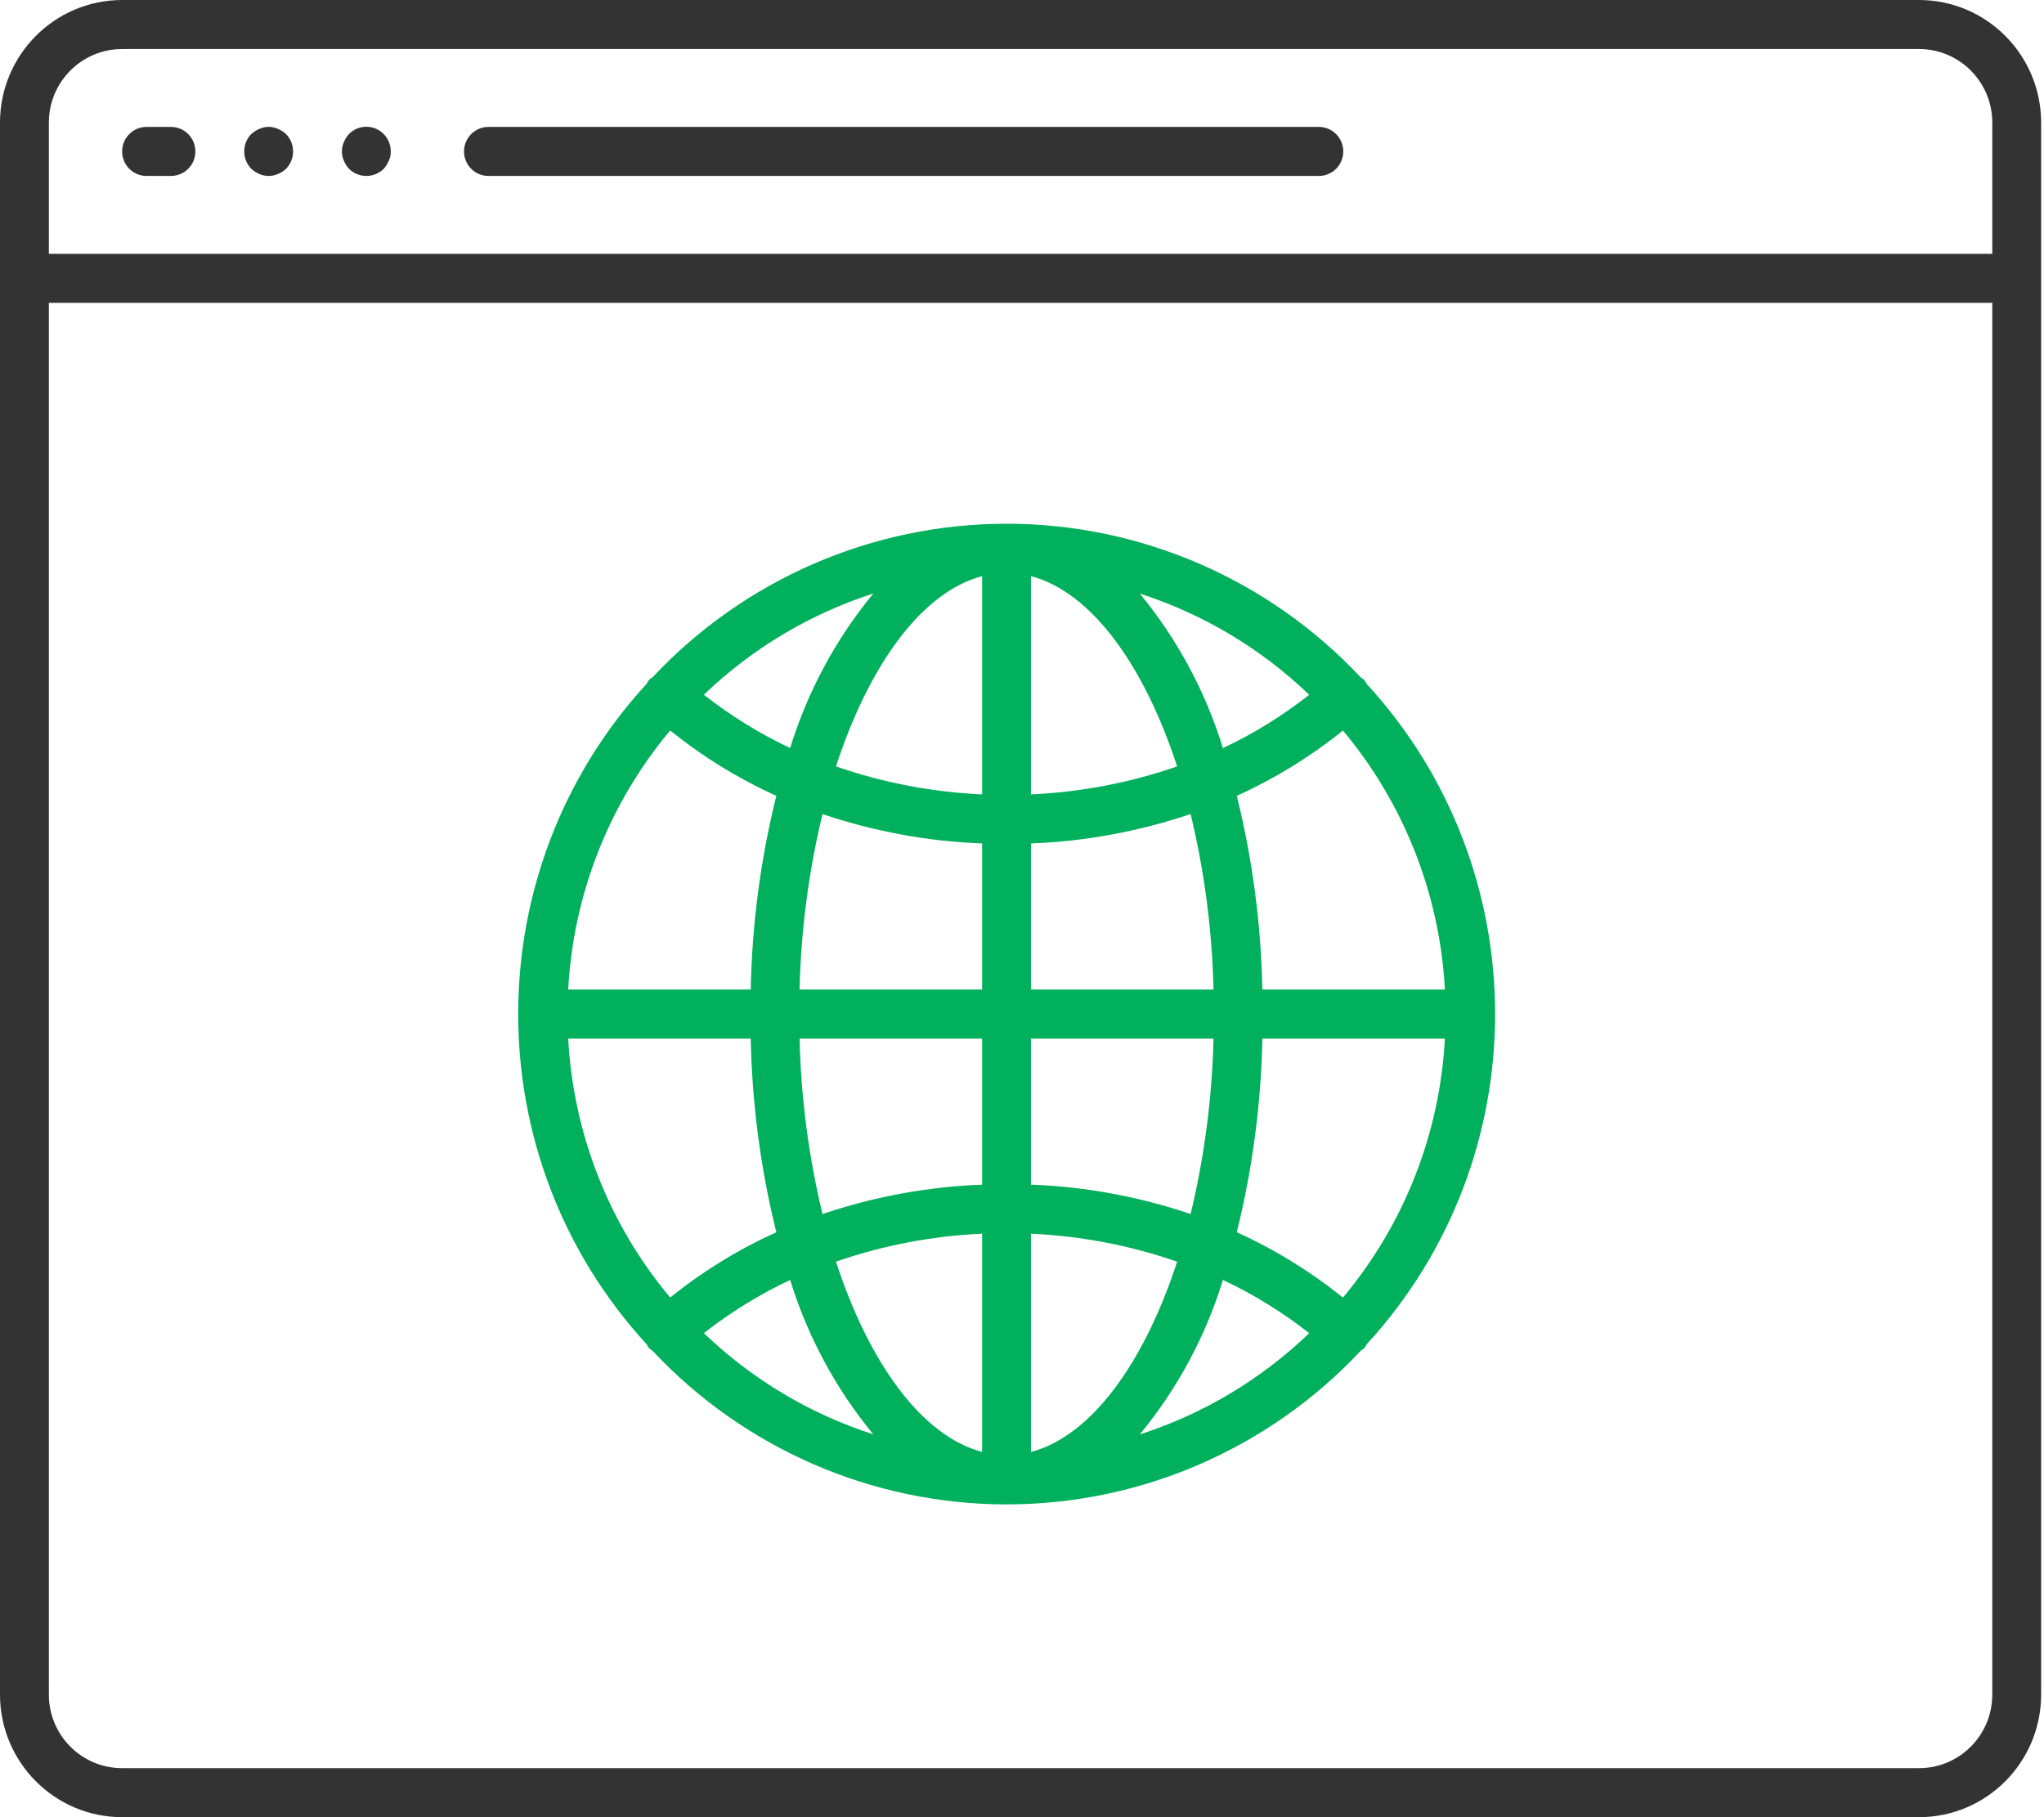 <?xml version="1.0" encoding="UTF-8"?>
<svg width="63px" height="56px" viewBox="0 0 63 56" version="1.1" xmlns="http://www.w3.org/2000/svg" xmlns:xlink="http://www.w3.org/1999/xlink">
    <!-- Generator: Sketch 58 (84663) - https://sketch.com -->
    <title>Group 12</title>
    <desc>Created with Sketch.</desc>
    <g id="Page-1" stroke="none" stroke-width="1" fill="none" fill-rule="evenodd">
        <g id="Service" transform="translate(-525, -228)" fill-rule="nonzero">
            <g id="Group-12" transform="translate(525, 228)">
                <g id="web-(2)">
                    <g id="Group">
                        <path d="M3.764,56 L59.148,56 C61.226,55.998 62.909,54.308 62.912,52.222 L62.912,3.778 C62.909,1.692 61.226,0.002 59.148,8.52651283e-14 L3.764,8.52651283e-14 C1.686,0.002 0.002,1.692 0,3.778 L0,52.222 C0.002,54.308 1.686,55.998 3.764,56 Z M59.148,54.489 L3.764,54.489 C2.517,54.489 1.506,53.474 1.506,52.222 L1.506,9.333 L61.406,9.333 L61.406,52.222 C61.406,53.474 60.395,54.489 59.148,54.489 Z M3.764,1.511 L59.148,1.511 C60.395,1.511 61.406,2.526 61.406,3.778 L61.406,7.822 L1.506,7.822 L1.506,3.778 C1.506,2.526 2.517,1.511 3.764,1.511 Z" id="Shape" fill="#333333"></path>
                        <path d="M4.517,5.422 L5.269,5.422 C5.685,5.422 6.022,5.084 6.022,4.667 C6.022,4.249 5.685,3.911 5.269,3.911 L4.517,3.911 C4.101,3.911 3.764,4.249 3.764,4.667 C3.764,5.084 4.101,5.422 4.517,5.422 Z" id="Path" fill="#333333"></path>
                        <path d="M7.994,5.362 C8.177,5.442 8.384,5.442 8.566,5.362 C8.658,5.323 8.742,5.27 8.815,5.203 C9.106,4.905 9.106,4.428 8.815,4.13 C8.742,4.064 8.658,4.01 8.566,3.972 C8.385,3.888 8.176,3.888 7.994,3.972 C7.903,4.01 7.819,4.064 7.746,4.13 C7.455,4.428 7.455,4.905 7.746,5.203 C7.819,5.27 7.903,5.323 7.994,5.362 Z" id="Path" fill="#333333"></path>
                        <path d="M10.757,5.203 C11.054,5.495 11.529,5.495 11.826,5.203 C11.892,5.13 11.946,5.045 11.984,4.954 C12.026,4.864 12.047,4.766 12.044,4.667 C12.046,4.36 11.862,4.082 11.58,3.964 C11.298,3.847 10.972,3.912 10.757,4.13 C10.69,4.204 10.637,4.288 10.599,4.379 C10.518,4.562 10.518,4.771 10.599,4.954 C10.637,5.045 10.69,5.13 10.757,5.203 Z" id="Path" fill="#333333"></path>
                        <path d="M15.055,5.422 L40.649,5.422 C41.065,5.422 41.402,5.084 41.402,4.667 C41.402,4.249 41.065,3.911 40.649,3.911 L15.055,3.911 C14.639,3.911 14.302,4.249 14.302,4.667 C14.302,5.084 14.639,5.422 15.055,5.422 Z" id="Path" fill="#333333"></path>
                        <path d="M42.117,21.069 C42.099,21.031 42.077,20.994 42.052,20.959 C42.018,20.927 41.981,20.899 41.94,20.874 C39.108,17.853 35.158,16.14 31.025,16.14 C26.892,16.14 22.943,17.853 20.11,20.874 C20.07,20.898 20.033,20.927 19.998,20.959 C19.974,20.994 19.952,21.031 19.934,21.069 C14.651,26.821 14.651,35.679 19.934,41.43 C19.952,41.469 19.974,41.505 19.998,41.54 C20.033,41.572 20.07,41.6 20.11,41.624 C22.943,44.648 26.896,46.362 31.032,46.361 C35.167,46.359 39.119,44.643 41.95,41.617 C41.988,41.595 42.023,41.57 42.056,41.542 C42.08,41.507 42.102,41.47 42.12,41.431 C47.403,35.68 47.403,26.822 42.12,21.071 L42.117,21.069 Z M41.392,39.988 C40.39,39.181 39.291,38.504 38.12,37.974 C38.604,36.02 38.869,34.018 38.908,32.005 L44.535,32.005 C44.379,34.938 43.275,37.74 41.392,39.988 Z M17.513,32.005 L23.139,32.005 C23.179,34.018 23.444,36.02 23.928,37.974 C22.757,38.504 21.658,39.18 20.656,39.986 C18.773,37.739 17.669,34.937 17.513,32.005 Z M20.656,22.512 C21.658,23.318 22.757,23.995 23.928,24.525 C23.443,26.479 23.179,28.481 23.139,30.494 L17.513,30.494 C17.669,27.561 18.773,24.759 20.656,22.512 Z M30.271,24.48 C28.736,24.412 27.219,24.122 25.766,23.619 C26.794,20.466 28.426,18.24 30.271,17.755 L30.271,24.48 Z M30.271,25.991 L30.271,30.494 L24.644,30.494 C24.687,28.671 24.924,26.859 25.351,25.087 C26.939,25.624 28.596,25.929 30.271,25.992 L30.271,25.991 Z M30.271,32.005 L30.271,36.508 C28.596,36.571 26.939,36.876 25.351,37.414 C24.924,35.642 24.687,33.828 24.644,32.005 L30.271,32.005 L30.271,32.005 Z M30.271,38.019 L30.271,44.744 C28.426,44.259 26.794,42.032 25.766,38.88 C27.219,38.377 28.736,38.087 30.271,38.019 Z M31.777,38.019 C33.312,38.088 34.829,38.378 36.282,38.881 C35.253,42.033 33.622,44.26 31.777,44.745 L31.777,38.019 Z M31.777,36.508 L31.777,32.005 L37.403,32.005 C37.36,33.828 37.124,35.641 36.697,37.413 C35.109,36.875 33.451,36.57 31.777,36.507 L31.777,36.508 Z M31.777,30.494 L31.777,25.992 C33.451,25.929 35.109,25.623 36.697,25.085 C37.124,26.858 37.361,28.671 37.403,30.494 L31.777,30.494 Z M31.777,24.48 L31.777,17.755 C33.622,18.24 35.253,20.467 36.282,23.619 C34.829,24.122 33.312,24.412 31.777,24.48 Z M35.13,18.292 C37.084,18.921 38.87,19.988 40.353,21.412 C39.531,22.058 38.639,22.61 37.693,23.054 C37.158,21.313 36.287,19.695 35.13,18.292 Z M24.354,23.052 C23.409,22.607 22.517,22.056 21.695,21.409 C23.178,19.986 24.964,18.919 26.918,18.29 C25.76,19.694 24.889,21.313 24.354,23.054 L24.354,23.052 Z M24.354,39.443 C24.89,41.183 25.76,42.8 26.918,44.203 C24.964,43.573 23.178,42.507 21.695,41.083 C22.517,40.438 23.409,39.888 24.354,39.445 L24.354,39.443 Z M37.693,39.443 C38.639,39.888 39.531,40.439 40.353,41.085 C38.87,42.509 37.084,43.576 35.13,44.205 C36.287,42.803 37.158,41.185 37.693,39.445 L37.693,39.443 Z M38.908,30.494 C38.868,28.481 38.604,26.479 38.12,24.525 C39.29,23.995 40.39,23.319 41.392,22.513 C43.275,24.76 44.378,27.562 44.535,30.494 L38.908,30.494 L38.908,30.494 Z" id="Shape" fill="#00B05C"></path>
                    </g>
                </g>
            </g>
        </g>
    </g>
</svg>